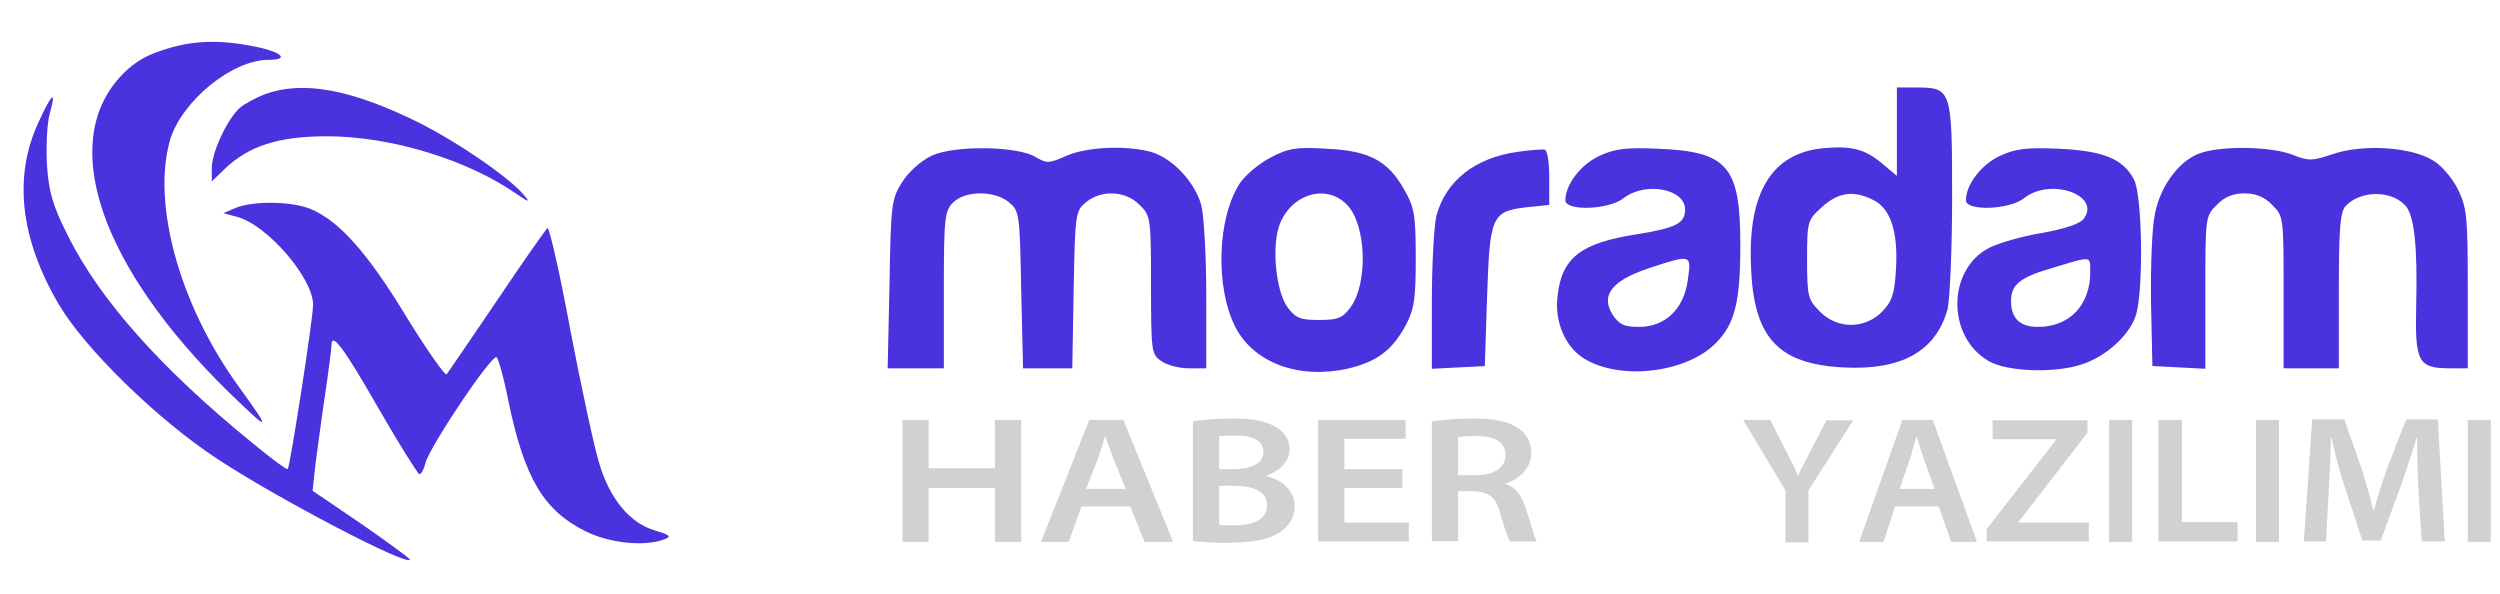 <?xml version="1.0" encoding="utf-8"?>
<!-- Generator: Adobe Illustrator 27.2.0, SVG Export Plug-In . SVG Version: 6.00 Build 0)  -->
<svg version="1.1" id="katman_1" xmlns="http://www.w3.org/2000/svg" xmlns:xlink="http://www.w3.org/1999/xlink" x="0px" y="0px"
	 viewBox="0 0 543 129" style="enable-background:new 0 0 543 129;" xml:space="preserve">
<style type="text/css">
	.st0{fill:#4A32DF;}
	.st1{enable-background:new    ;}
	.st2{fill:#D1D1D1;}
</style>
<g transform="translate(0,129) scale(0.1,-0.1)">
	<path class="st0" d="M350,1180c-38-12-66-31-91-59c-131-147-38-412,236-681c94-91,96-90,23,11C389,629,329,850,370,988
		c26,83,134,172,213,172c47,0,30,17-30,29C473,1205,414,1202,350,1180z"/>
	<path class="st0" d="M577,1086c-21-8-47-22-57-31c-27-25-60-96-60-130v-29l28,27c52,50,117,71,222,71c139,0,306-51,413-126
		c25-17,29-18,17-4c-31,39-148,119-235,162C762,1096,659,1115,577,1086z"/>
	<path class="st0" d="M4120,1004v-96l-31,26c-38,32-67,40-130,34c-110-11-162-95-156-253c5-157,57-215,199-223c127-7,202,34,228,126
		c5,20,10,130,10,243c0,235-1,239-78,239h-42V1004z M4070,855c37-19,53-70,48-151c-3-54-9-69-31-92c-38-37-96-37-134,1
		c-26,26-28,33-28,113c0,84,1,86,33,115C3994,873,4027,877,4070,855z"/>
	<path class="st0" d="M83,1023c-54-117-39-251,44-393c56-96,215-252,347-338C603,207,890,57,890,75c0,2-47,37-105,77l-106,72l6,56
		c4,30,13,99,21,152c8,54,14,102,14,108c0,30,26-4,101-135c46-80,87-145,90-145c4,0,10,11,13,24c9,36,146,240,155,230
		c4-5,16-47,25-94c35-169,77-239,168-284c52-26,129-34,172-17c15,6,11,9-22,19c-54,16-97,68-120,144c-11,35-39,165-63,290
		c-23,125-46,225-50,223c-3-3-53-73-109-157c-57-84-106-156-110-161c-3-4-43,53-88,126c-83,137-145,207-207,233c-41,17-123,18-162,3
		l-28-12l30-8c66-18,165-133,165-191c0-31-50-351-55-357c-2-2-37,24-77,57C349,490,217,639,148,777c-34,67-42,96-46,155
		c-2,40,0,90,6,111C123,1096,113,1089,83,1023z"/>
	<path class="st0" d="M2024,952c-25-12-50-35-65-58c-23-37-24-49-27-221l-4-183h61h61v170c0,157,2,172,20,190c26,26,89,27,121,1
		c23-19,24-24,27-190l4-171h53h54l3,171c3,166,4,171,27,190c33,27,86,25,116-6c24-23,25-28,25-174c0-144,1-151,22-165
		c12-9,39-16,60-16h38v158c0,86-5,175-11,197c-14,50-63,102-109,115c-55,15-141,11-185-9c-36-16-42-16-64-3
		C2213,973,2074,975,2024,952z"/>
	<path class="st0" d="M2760,948c-25-13-55-38-67-56c-49-75-54-225-10-312c40-78,137-114,243-91c64,15,97,39,127,94
		c19,36,22,58,22,147c0,93-3,110-25,148c-35,63-77,85-169,89C2816,971,2798,968,2760,948z M2925,846c43-43,47-171,8-224
		c-17-23-28-27-68-27s-51,4-68,27c-22,29-33,108-23,161C2789,861,2874,897,2925,846z"/>
	<path class="st0" d="M3295,960c-91-13-154-62-175-138c-5-20-10-104-10-185V489l58,3l57,3l5,152c6,175,10,184,87,193l48,5v59
		c0,33-4,60-10,61C3350,966,3322,964,3295,960z"/>
	<path class="st0" d="M3473,951c-40-19-73-62-73-96c0-24,95-21,127,5c47,36,133,20,133-25c0-30-19-40-106-54c-121-19-162-51-171-134
		c-7-56,17-111,58-136c78-48,221-31,285,33c42,42,54,89,54,214c0,171-27,203-180,209C3531,970,3507,967,3473,951z M3666,683
		c-8-64-49-103-106-103c-32,0-43,5-57,26c-27,42-3,74,77,101C3674,738,3674,738,3666,683z"/>
	<path class="st0" d="M4343,951c-40-19-73-62-73-96c0-24,95-21,127,5c57,45,167,6,129-45c-8-11-41-22-91-31c-43-7-94-22-114-32
		c-92-47-93-193-2-246c41-24,146-27,204-7c54,18,105,66,117,109c16,59,13,258-5,292c-23,45-68,63-165,67C4401,970,4377,967,4343,951
		z M4540,699c0-72-45-119-114-119c-39,0-58,19-58,56c0,36,19,52,93,73C4544,734,4540,735,4540,699z"/>
	<path class="st0" d="M4784,959c-47-13-90-69-103-131c-7-30-10-117-9-194l3-139l58-3l57-3v166c0,163,0,166,25,190c16,17,35,25,60,25
		s44-8,60-25c25-24,25-27,25-190V490h60h60v169c0,141,3,172,16,185c32,32,96,33,127,1c21-20,28-90,25-218c-3-124,4-137,74-137h38
		v173c0,159-2,176-22,217c-13,25-37,53-56,63c-48,28-149,34-213,13c-47-16-55-16-90-2C4936,971,4834,974,4784,959z"/>
</g>
<g>
	<g class="st1">
		<path class="st2" d="M201.7,91.2v10.5h14.4V91.2h5.7v26.5h-5.7V106h-14.4v11.7h-5.7V91.2H201.7z"/>
		<path class="st2" d="M234.9,110l-2.8,7.7h-6l10.5-26.5h7.4l10.8,26.5h-6.2l-3.1-7.7H234.9z M244.5,106.2l-2.7-6.7
			c-0.6-1.6-1.2-3.2-1.7-4.6H240c-0.5,1.4-0.9,3-1.5,4.6l-2.6,6.7H244.5z"/>
		<path class="st2" d="M259.1,91.5c1.8-0.3,5.3-0.6,8.6-0.6c4.4,0,6.9,0.5,9,1.6c2,1,3.4,2.7,3.4,5.1c0,2.4-1.8,4.6-5.1,5.7v0.1
			c3,0.7,6.2,2.8,6.2,6.6c0,2.4-1.3,4.3-3.1,5.5c-2.2,1.6-5.9,2.4-11.7,2.4c-3.3,0-5.8-0.2-7.3-0.4V91.5z M264.8,101.9h3.2
			c4.2,0,6.4-1.5,6.4-3.7c0-2.6-2.4-3.6-6-3.6c-1.9,0-2.9,0.1-3.6,0.2V101.9z M264.8,114c0.8,0.1,1.9,0.1,3.3,0.1
			c3.7,0,7.1-1,7.1-4.4c0-3.1-3.3-4.2-7.3-4.2h-3.1V114z"/>
		<path class="st2" d="M304.6,106H292v7.5h14v4.1h-19.7V91.2h19v4.1H292v6.6h12.6V106z"/>
		<path class="st2" d="M311,91.5c2.2-0.3,5.5-0.6,9.1-0.6c4.7,0,7.7,0.7,9.8,2.2c1.6,1.1,2.7,3,2.7,5.3c0,3.5-2.9,5.8-5.6,6.6v0.1
			c2.2,0.7,3.5,2.6,4.3,5c1.1,3.3,1.9,6.4,2.5,7.5h-5.8c-0.5-0.8-1.2-2.8-2.2-6.2c-0.9-3.5-2.5-4.6-5.8-4.7h-3.3v10.8H311V91.5z
			 M316.7,103.2h3.9c4,0,6.4-1.7,6.4-4.3c0-3-2.6-4.2-6.3-4.2c-2.1,0-3.4,0.1-4,0.3V103.2z"/>
	</g>
</g>
<g>
	<g>
		<path class="st2" d="M387.8,117.6v-11.1l-9.2-15.3h5.9l3.5,6.9c1,2,1.7,3.3,2.5,5.1h0.1c0.7-1.6,1.6-3.1,2.5-5l3.6-6.9h5.8
			l-9.7,15.2v11.3H387.8z"/>
		<path class="st2" d="M411.6,110l-2.5,7.7h-5.3l9.4-26.5h6.6l9.6,26.5h-5.6l-2.7-7.7H411.6z M420.2,106.2l-2.4-6.7
			c-0.6-1.6-1-3.2-1.5-4.6h-0.1c-0.4,1.4-0.8,3-1.3,4.6l-2.3,6.7H420.2z"/>
		<path class="st2" d="M431.5,114.9l15.1-19.4v-0.1h-13.8v-4.1h20.6V94l-15,19.4v0.1h15.3v4.1h-22.2V114.9z"/>
		<path class="st2" d="M463.1,91.2v26.5h-5V91.2H463.1z"/>
		<path class="st2" d="M468.9,91.2h5v22.2h12.1v4.2h-17.2V91.2z"/>
		<path class="st2" d="M495,91.2v26.5h-5V91.2H495z"/>
		<path class="st2" d="M525.3,106.7c-0.2-3.6-0.3-7.8-0.3-11.7h-0.1c-1,3.4-2.2,7-3.5,10.7l-4.3,11.7h-4l-3.8-11.6
			c-1.2-3.6-2.2-7.3-2.9-10.8h-0.1c-0.1,3.6-0.3,8.1-0.5,11.8l-0.6,10.8h-4.8l1.8-26.5h7l3.7,10.6c1,3,1.9,6.3,2.6,9.2h0.1
			c0.8-2.9,1.8-6.2,2.9-9.2l4.1-10.6h6.9l1.5,26.5h-5L525.3,106.7z"/>
		<path class="st2" d="M541,91.2v26.5h-5V91.2H541z"/>
	</g>
</g>
</svg>
